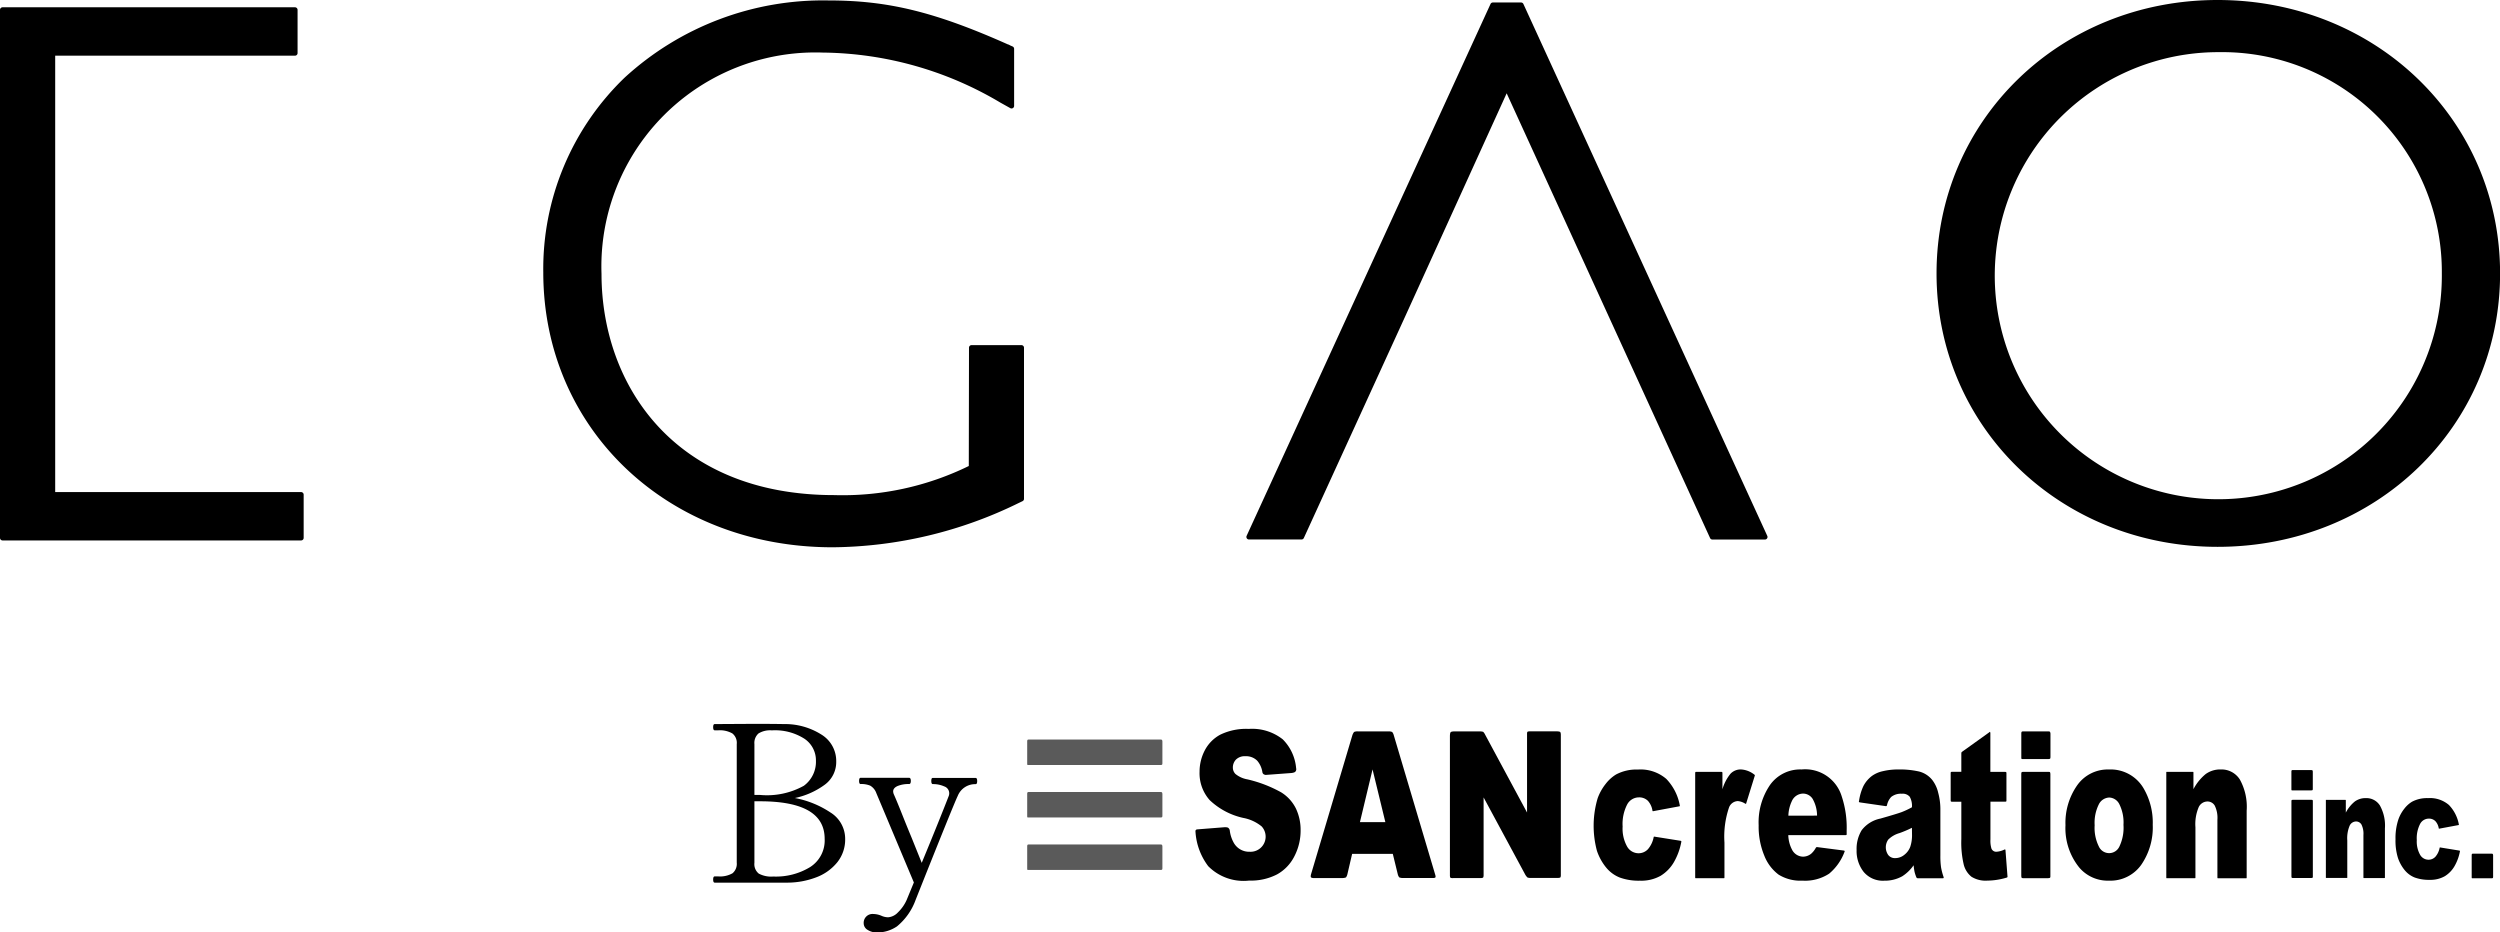 <svg xmlns="http://www.w3.org/2000/svg" xmlns:xlink="http://www.w3.org/1999/xlink" width="160.442" height="59.837" viewBox="0 0 160.442 59.837">
  <defs>
    <clipPath id="clip-path">
      <rect id="長方形_449" data-name="長方形 449" width="160.442" height="35.123" fill="none"/>
    </clipPath>
    <clipPath id="clip-path-2">
      <rect id="長方形_2346" data-name="長方形 2346" width="94.078" height="9.737" fill="none"/>
    </clipPath>
  </defs>
  <g id="グループ_5454" data-name="グループ 5454" transform="translate(-100 -27.355)">
    <g id="グループ_3897" data-name="グループ 3897" transform="translate(100 27.355)">
      <g id="グループ_805" data-name="グループ 805" clip-path="url(#clip-path)">
        <g id="グループ_816" data-name="グループ 816">
          <path id="パス_54" data-name="パス 54" d="M19.323,32.026H3.542V4.019h15.39a.165.165,0,0,0,.165-.165V1.079a.166.166,0,0,0-.165-.165H.165A.166.166,0,0,0,0,1.079V34.965a.165.165,0,0,0,.165.165H19.323a.165.165,0,0,0,.165-.165V32.191a.166.166,0,0,0-.165-.165" transform="translate(0 -0.446)"/>
          <path id="パス_55" data-name="パス 55" d="M98.765,22.178h-3.2a.165.165,0,0,0-.165.165l-.013,7.593a18.42,18.42,0,0,1-8.64,1.867c-10.314,0-14.931-7.131-14.931-14.2a13.733,13.733,0,0,1,14.2-14.2A22.692,22.692,0,0,1,97.41,6.612l.64.357a.165.165,0,0,0,.246-.144V3.162a.166.166,0,0,0-.1-.151l-.153-.067L97.965,2.9a.218.218,0,0,0-.06-.018C93.232.8,90.221.058,86.406.058a18.833,18.833,0,0,0-13.113,4.96,17.029,17.029,0,0,0-5.214,12.49c0,10.059,7.984,17.644,18.571,17.644a27.561,27.561,0,0,0,11.942-2.843l.244-.117a.164.164,0,0,0,.094-.149v-9.7a.166.166,0,0,0-.165-.165" transform="translate(-33.213 -0.029)"/>
          <path id="パス_56" data-name="パス 56" d="M173.964.416a.165.165,0,0,0-.151-.1H172a.165.165,0,0,0-.15.1L156.2,34.544a.165.165,0,0,0,.15.235h3.372a.166.166,0,0,0,.151-.1l6.5-14.211,6.515-14.325L185.94,34.682a.165.165,0,0,0,.15.1h3.373a.165.165,0,0,0,.15-.235Z" transform="translate(-76.195 -0.156)"/>
          <path id="パス_57" data-name="パス 57" d="M260.7,0c-10.113,0-18.035,7.708-18.035,17.547s7.922,17.547,18.035,17.547c10.167,0,18.131-7.708,18.131-17.547S270.863,0,260.7,0m14.393,17.547a14.346,14.346,0,1,1-14.3-14.2,14.1,14.1,0,0,1,14.3,14.2" transform="translate(-118.384)"/>
        </g>
      </g>
    </g>
    <path id="パス_4271" data-name="パス 4271" d="M.868,0q-.1,0-.1-.2t.1-.2h.224a1.621,1.621,0,0,0,.917-.2.788.788,0,0,0,.273-.686V-8.89A.771.771,0,0,0,2-9.576a1.63,1.63,0,0,0-.9-.2H.868q-.1,0-.1-.2t.1-.2l2.45-.014q1.358,0,1.988.014a4.362,4.362,0,0,1,2.408.672A1.985,1.985,0,0,1,8.666-7.77a1.8,1.8,0,0,1-.756,1.5,4.961,4.961,0,0,1-1.9.84A6.166,6.166,0,0,1,8.3-4.5,1.986,1.986,0,0,1,9.24-2.8a2.332,2.332,0,0,1-.511,1.5,3.164,3.164,0,0,1-1.365.966A5.218,5.218,0,0,1,5.474,0H.868ZM3.78-5.628a4.869,4.869,0,0,0,2.807-.588,1.909,1.909,0,0,0,.777-1.61,1.668,1.668,0,0,0-.735-1.407,3.494,3.494,0,0,0-2.093-.539,1.415,1.415,0,0,0-.861.2.812.812,0,0,0-.259.679v3.262ZM4.648-.392A4.2,4.2,0,0,0,6.993-1a2.025,2.025,0,0,0,.931-1.813q0-2.408-4.144-2.408H3.416v3.948a.777.777,0,0,0,.28.693,1.674,1.674,0,0,0,.91.189ZM17.612-6.72q.1,0,.1.2t-.1.2a1.2,1.2,0,0,0-1.148.756q-.266.546-2.7,6.664a3.919,3.919,0,0,1-1.2,1.708,2.287,2.287,0,0,1-1.253.392,1.112,1.112,0,0,1-.63-.168.494.494,0,0,1-.252-.42.567.567,0,0,1,.616-.6,1.4,1.4,0,0,1,.518.112,1.08,1.08,0,0,0,.434.1.962.962,0,0,0,.63-.315,2.526,2.526,0,0,0,.56-.8l.462-1.12L11.242-5.74a.908.908,0,0,0-.392-.483,1.478,1.478,0,0,0-.616-.105q-.1,0-.1-.2t.1-.2h3.108q.112,0,.112.2t-.112.2a1.84,1.84,0,0,0-.735.126q-.287.126-.287.35a.548.548,0,0,0,.042.182q.2.448.511,1.232T13.51-2.87l.644,1.6q.574-1.386,1.05-2.569t.686-1.729a.5.5,0,0,0,.028-.182.464.464,0,0,0-.322-.427,1.734,1.734,0,0,0-.728-.147q-.1,0-.1-.2a.392.392,0,0,1,.021-.147.077.077,0,0,1,.077-.049Z" transform="translate(145 84)"/>
    <g id="グループ_3905" data-name="グループ 3905" transform="translate(165.922 74.133)">
      <g id="グループ_3421" data-name="グループ 3421" clip-path="url(#clip-path-2)">
        <path id="パス_4108" data-name="パス 4108" d="M.024,88.343A.167.167,0,0,1,.1,88.322H8.537s.086,0,.111.025.029.107.029.107v1.388s0,.074-.024.095-.1.022-.1.022H.071s-.044,0-.057-.011S0,89.878,0,89.878V88.425a.189.189,0,0,1,.024-.082" transform="translate(0 -80.906)" fill="#5a5a5a"/>
        <path id="パス_4109" data-name="パス 4109" d="M.024,48.245A.168.168,0,0,1,.1,48.224H8.537s.086,0,.111.025.029.107.029.107v1.389s0,.074-.024.094-.1.022-.1.022H.071s-.044,0-.057-.011S0,49.781,0,49.781V48.327a.19.19,0,0,1,.024-.082" transform="translate(0 -44.175)" fill="#5a5a5a"/>
        <path id="パス_4110" data-name="パス 4110" d="M.024,8.149A.167.167,0,0,1,.1,8.128H8.537s.086,0,.111.025.029.107.029.107V9.648s0,.074-.024.095-.1.022-.1.022H.071s-.044,0-.057-.011S0,9.685,0,9.685V8.231a.19.19,0,0,1,.024-.082" transform="translate(0 -7.446)" fill="#5a5a5a"/>
        <path id="パス_4111" data-name="パス 4111" d="M870.638,31.145a.049.049,0,0,1,.021-.006h1.669a.085.085,0,0,1,.037.01.072.072,0,0,1,.008.033v1.07a3.118,3.118,0,0,1,.79-.974,1.6,1.6,0,0,1,.973-.292,1.389,1.389,0,0,1,1.215.646,3.605,3.605,0,0,1,.438,2v4.289s0,.032-.009.041-.037.009-.037.009h-1.789s-.023,0-.031-.007a.111.111,0,0,1-.012-.045v-3.7a1.787,1.787,0,0,0-.17-.91.537.537,0,0,0-.478-.267.627.627,0,0,0-.551.36,2.779,2.779,0,0,0-.211,1.292V37.92s0,.029-.007.037-.043.009-.043.009h-1.79a.037.037,0,0,1-.021-.005.084.084,0,0,1-.009-.031V31.161a.039.039,0,0,1,.005-.016" transform="translate(-797.527 -28.383)"/>
        <path id="パス_4112" data-name="パス 4112" d="M992.572,52.972s.015,0,.015,0h1.227s.021,0,.027.007.007.024.007.024v.786a2.284,2.284,0,0,1,.58-.716,1.178,1.178,0,0,1,.715-.215,1.022,1.022,0,0,1,.893.475,2.649,2.649,0,0,1,.322,1.467v3.152s0,.024-.007.03a.06.06,0,0,1-.027.007H995.01s-.017,0-.023-.005a.082.082,0,0,1-.009-.033V55.226a1.315,1.315,0,0,0-.125-.669.4.4,0,0,0-.351-.2.46.46,0,0,0-.405.265,2.04,2.04,0,0,0-.155.949v2.376s0,.021,0,.027-.032.007-.032.007H992.59s-.011,0-.015,0a.059.059,0,0,1-.007-.022V52.984a.033.033,0,0,1,0-.012" transform="translate(-909.223 -48.416)"/>
        <path id="パス_4113" data-name="パス 4113" d="M436.809,35.3c.011-.007.042,0,.042,0l1.668.265a.1.1,0,0,1,.039.022.04.04,0,0,1,.007.039,4.106,4.106,0,0,1-.472,1.3,2.477,2.477,0,0,1-.856.884,2.528,2.528,0,0,1-1.325.315,3.567,3.567,0,0,1-1.292-.2,2.156,2.156,0,0,1-.889-.655,3.416,3.416,0,0,1-.583-1.063,6.2,6.2,0,0,1,.046-3.371,3.259,3.259,0,0,1,.514-.922,2.455,2.455,0,0,1,.67-.607,2.781,2.781,0,0,1,1.4-.315,2.538,2.538,0,0,1,1.821.6,3.3,3.3,0,0,1,.867,1.7c0,.017.009.03,0,.045s-.033.015-.033.015l-1.673.312s-.023.007-.031,0a.058.058,0,0,1-.018-.039A1.213,1.213,0,0,0,436.42,33a.784.784,0,0,0-.586-.222.856.856,0,0,0-.75.465,2.735,2.735,0,0,0-.287,1.408,2.35,2.35,0,0,0,.285,1.277.844.844,0,0,0,.725.436.818.818,0,0,0,.618-.264,1.666,1.666,0,0,0,.364-.767.055.055,0,0,1,.021-.035" transform="translate(-396.584 -28.383)"/>
        <path id="パス_4114" data-name="パス 4114" d="M1048.615,56.026c.008-.006.031,0,.031,0l1.226.2a.075.075,0,0,1,.029.015.03.03,0,0,1,.005.029,3.01,3.01,0,0,1-.347.952,1.82,1.82,0,0,1-.629.65,1.86,1.86,0,0,1-.974.231,2.641,2.641,0,0,1-.95-.148,1.588,1.588,0,0,1-.653-.482,2.505,2.505,0,0,1-.428-.781,3.731,3.731,0,0,1-.155-1.189,3.788,3.788,0,0,1,.189-1.289,2.39,2.39,0,0,1,.378-.678,1.808,1.808,0,0,1,.493-.446,2.045,2.045,0,0,1,1.029-.231,1.864,1.864,0,0,1,1.338.439,2.426,2.426,0,0,1,.638,1.247c0,.013.006.022,0,.033s-.024.011-.024.011l-1.23.229s-.016.005-.023,0a.044.044,0,0,1-.014-.029.888.888,0,0,0-.214-.451.577.577,0,0,0-.431-.163.63.63,0,0,0-.552.342,2.011,2.011,0,0,0-.211,1.035,1.724,1.724,0,0,0,.21.939.621.621,0,0,0,.533.321.6.6,0,0,0,.454-.194,1.223,1.223,0,0,0,.268-.564.039.039,0,0,1,.016-.026" transform="translate(-957.956 -48.416)"/>
        <path id="パス_4115" data-name="パス 4115" d="M510.546,31.153a.105.105,0,0,1,.049-.014h1.614a.139.139,0,0,1,.055.018.112.112,0,0,1,.015.051v1.05a2.786,2.786,0,0,1,.521-1,.9.9,0,0,1,.663-.273,1.519,1.519,0,0,1,.849.32.111.111,0,0,1,.047.05c.007.02-.015.069-.015.069l-.534,1.72s-.006.039-.022.045-.038,0-.057-.014a1.046,1.046,0,0,0-.464-.159.626.626,0,0,0-.569.424,5.813,5.813,0,0,0-.289,2.237V37.9s0,.045-.009.057-.053.009-.053.009h-1.763s-.034,0-.043-.007-.01-.047-.01-.047v-6.7a.136.136,0,0,1,.016-.059" transform="translate(-467.661 -28.383)"/>
        <path id="パス_4116" data-name="パス 4116" d="M564.671,35.187c-.021.02-.1.014-.1.014h-3.631a2.135,2.135,0,0,0,.243.939.807.807,0,0,0,.707.443.839.839,0,0,0,.523-.193,1.4,1.4,0,0,0,.291-.37.118.118,0,0,1,.048-.048.172.172,0,0,1,.065,0l1.683.217s.041.007.051.024a.046.046,0,0,1,0,.052,3.334,3.334,0,0,1-.991,1.41,2.82,2.82,0,0,1-1.713.447,2.655,2.655,0,0,1-1.524-.383,2.778,2.778,0,0,1-.92-1.215,4.844,4.844,0,0,1-.365-1.957,4.25,4.25,0,0,1,.733-2.591,2.376,2.376,0,0,1,2.022-.99,2.449,2.449,0,0,1,2.576,1.729,6.329,6.329,0,0,1,.317,2.192v.175s.008.085-.013.106m-1.887-1.239a2.187,2.187,0,0,0-.291-1.086.733.733,0,0,0-.622-.328.8.8,0,0,0-.712.5,2.33,2.33,0,0,0-.216.919Z" transform="translate(-512.095 -28.383)"/>
        <path id="パス_4117" data-name="パス 4117" d="M635.7,33.336c-.018.012-.069,0-.069,0L634,33.1a.132.132,0,0,1-.048-.025c-.016-.021-.007-.036,0-.061a3.375,3.375,0,0,1,.279-.956,1.921,1.921,0,0,1,.548-.653,1.871,1.871,0,0,1,.707-.308,4.114,4.114,0,0,1,.973-.109,5.592,5.592,0,0,1,1.35.132,1.585,1.585,0,0,1,.849.55,2.119,2.119,0,0,1,.377.82,4.035,4.035,0,0,1,.138,1.013v3.015a5.048,5.048,0,0,0,.044.755,4,4,0,0,0,.159.606c.01.03.016.047,0,.074s-.058.018-.058.018h-1.577a.185.185,0,0,1-.068-.013.135.135,0,0,1-.048-.066,2.619,2.619,0,0,1-.106-.322,4.025,4.025,0,0,1-.064-.434,2.581,2.581,0,0,1-.73.707,2.288,2.288,0,0,1-1.152.283,1.6,1.6,0,0,1-1.324-.566,2.165,2.165,0,0,1-.452-1.395,2.3,2.3,0,0,1,.326-1.279,2.008,2.008,0,0,1,1.2-.746q1.052-.3,1.364-.415a5.185,5.185,0,0,0,.661-.311,1.18,1.18,0,0,0-.142-.675.583.583,0,0,0-.5-.193,1,1,0,0,0-.689.205,1.108,1.108,0,0,0-.269.526.1.1,0,0,1-.039.063m1.639,1.391a7.06,7.06,0,0,1-.8.341,1.651,1.651,0,0,0-.721.418.861.861,0,0,0,0,.987.538.538,0,0,0,.452.2.918.918,0,0,0,.581-.212,1.164,1.164,0,0,0,.381-.518,2.338,2.338,0,0,0,.112-.793Z" transform="translate(-580.568 -28.384)"/>
        <path id="パス_4118" data-name="パス 4118" d="M708.168,2.283c.024.013.027.075.027.075V4.845h.9s.091,0,.114.02.018.1.018.1v1.7s0,.063-.014.08-.086.014-.086.014H708.2V9.179a1.774,1.774,0,0,0,.06.577.325.325,0,0,0,.322.218,1.378,1.378,0,0,0,.492-.129c.028-.012.044-.03.072-.013s.02.049.02.049l.126,1.645s.008.057,0,.075a.12.12,0,0,1-.075.039,4.368,4.368,0,0,1-1.209.186,1.708,1.708,0,0,1-1.028-.25,1.464,1.464,0,0,1-.489-.761,6.143,6.143,0,0,1-.159-1.653v-2.4h-.6s-.051,0-.066-.014-.018-.078-.018-.078V4.931s0-.055.016-.071.068-.016.068-.016h.6V3.679a.3.3,0,0,1,.01-.083.31.31,0,0,1,.068-.06l1.7-1.217s.045-.05.072-.036" transform="translate(-646.382 -2.089)"/>
        <path id="パス_4119" data-name="パス 4119" d="M1104.052,95.37a.135.135,0,0,1,.063-.017h1.176s.072,0,.091.02.024.089.024.089v1.376s0,.061-.02.078-.081.018-.081.018h-1.215s-.036,0-.047-.009-.012-.057-.012-.057v-1.43a.157.157,0,0,1,.02-.068" transform="translate(-1011.328 -87.346)"/>
        <path id="パス_4120" data-name="パス 4120" d="M759.849,1.919a.184.184,0,0,1,.086-.023h1.6s.1,0,.125.027a.274.274,0,0,1,.032.12v1.5s0,.083-.026.106-.11.025-.11.025H759.9s-.049,0-.063-.013-.016-.078-.016-.078V2.011a.216.216,0,0,1,.026-.092" transform="translate(-696.022 -1.737)"/>
        <path id="パス_4121" data-name="パス 4121" d="M759.847,32.845c.022-.022.1-.024.1-.024h1.618s.082,0,.1.024.022.119.022.119v6.505s.01.118-.022.149-.167.029-.167.029h-1.545s-.084,0-.108-.026-.026-.131-.026-.131V32.953s0-.085.024-.108" transform="translate(-696.022 -30.065)"/>
        <path id="パス_4122" data-name="パス 4122" d="M966.234,31.484c.014-.015.063-.017.063-.017h1.176s.071,0,.092.02.023.088.023.088v1.1s0,.061-.019.078-.081.018-.081.018h-1.215s-.036,0-.046-.009-.012-.057-.012-.057V31.552a.154.154,0,0,1,.02-.067m0,1.91c.016-.016.074-.018.074-.018h1.189s.06,0,.077.018.016.087.016.087v4.782s.007.086-.016.109-.123.022-.123.022h-1.135s-.062,0-.08-.019-.02-.1-.02-.1V33.473s0-.062.018-.079" transform="translate(-885.082 -28.825)"/>
        <path id="パス_4123" data-name="パス 4123" d="M793.558,34.572A4.2,4.2,0,0,1,794.311,32a2.4,2.4,0,0,1,2.034-1.012,2.449,2.449,0,0,1,2.213,1.189,4.352,4.352,0,0,1,.6,2.359,4.219,4.219,0,0,1-.746,2.581,2.427,2.427,0,0,1-2.064,1.006,2.4,2.4,0,0,1-1.9-.836,4.01,4.01,0,0,1-.891-2.712m1.873-.006a2.685,2.685,0,0,0,.264,1.35.724.724,0,0,0,1.327.006,2.788,2.788,0,0,0,.259-1.382,2.618,2.618,0,0,0-.262-1.321.756.756,0,0,0-.647-.434.78.78,0,0,0-.675.44,2.651,2.651,0,0,0-.266,1.34" transform="translate(-726.924 -28.383)"/>
        <path id="パス_4124" data-name="パス 4124" d="M128.546,6.485a.193.193,0,0,1,.079-.036l1.749-.138s.191-.013.253.038a.268.268,0,0,1,.1.188,2.139,2.139,0,0,0,.256.775A1.129,1.129,0,0,0,132,7.884a.971.971,0,0,0,.772-1.625,2.614,2.614,0,0,0-1.178-.546,4.544,4.544,0,0,1-2.158-1.143,2.592,2.592,0,0,1-.65-1.817,2.952,2.952,0,0,1,.333-1.371,2.4,2.4,0,0,1,1-1.014A3.808,3.808,0,0,1,131.95,0a3.162,3.162,0,0,1,2.176.671,2.975,2.975,0,0,1,.858,1.855.235.235,0,0,1-.053.22c-.053.063-.242.084-.242.084l-1.658.123a.344.344,0,0,1-.127-.041.2.2,0,0,1-.085-.13,1.457,1.457,0,0,0-.332-.74,1.006,1.006,0,0,0-.764-.289.793.793,0,0,0-.6.215.734.734,0,0,0-.2.524.576.576,0,0,0,.167.4,1.662,1.662,0,0,0,.772.347,8.288,8.288,0,0,1,2.16.831,2.549,2.549,0,0,1,.949,1.043,3.192,3.192,0,0,1,.3,1.393,3.575,3.575,0,0,1-.4,1.669,2.726,2.726,0,0,1-1.107,1.159,3.657,3.657,0,0,1-1.793.4,3.19,3.19,0,0,1-2.63-.925,4.082,4.082,0,0,1-.818-2.231.108.108,0,0,1,.03-.093" transform="translate(-117.724 0.001)"/>
        <path id="パス_4125" data-name="パス 4125" d="M221.909,9.773H219.3L219,11.06a.584.584,0,0,1-.094.224.609.609,0,0,1-.248.042h-1.867s-.105-.01-.135-.051,0-.171,0-.171l2.65-8.914a.719.719,0,0,1,.12-.24.564.564,0,0,1,.228-.037h2.008a.552.552,0,0,1,.206.039.527.527,0,0,1,.092.168l2.67,8.986s.047.134.013.179-.169.04-.169.04h-1.914a.607.607,0,0,1-.24-.045.569.569,0,0,1-.095-.213Zm-.477-2.035-.822-3.383L219.8,7.738Z" transform="translate(-198.446 -1.754)"/>
        <path id="パス_4126" data-name="パス 4126" d="M323.165,1.96c.048-.048.223-.048.223-.048H325a.751.751,0,0,1,.248.028.629.629,0,0,1,.123.178l2.692,5V2.1s-.006-.127.027-.161.164-.031.164-.031h1.714s.174,0,.22.042.043.192.043.192v8.941s.01.161-.032.2-.234.034-.234.034h-1.658a.617.617,0,0,1-.214-.028.789.789,0,0,1-.137-.17l-2.681-4.97V11.1s.007.149-.033.189-.183.037-.183.037h-1.731s-.145.01-.183-.028-.032-.177-.032-.177V2.2s0-.186.049-.237" transform="translate(-295.984 -1.751)"/>
      </g>
    </g>
  </g>
</svg>
